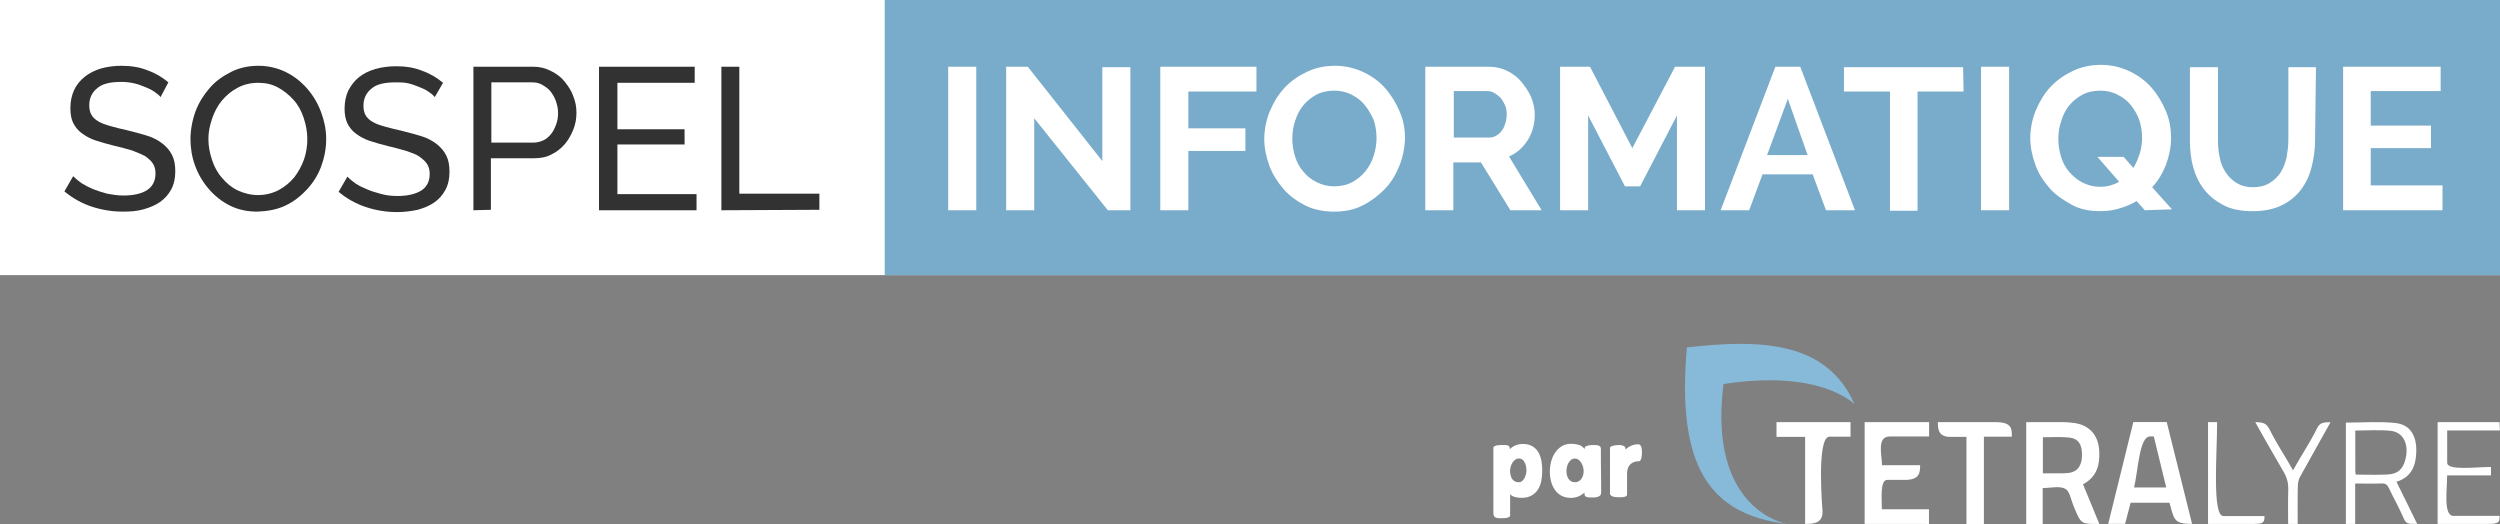 <?xml version="1.0" encoding="utf-8"?>
<!-- Generator: Adobe Illustrator 26.0.1, SVG Export Plug-In . SVG Version: 6.00 Build 0)  -->
<svg version="1.1" id="Calque_1" xmlns="http://www.w3.org/2000/svg" xmlns:xlink="http://www.w3.org/1999/xlink" x="0px" y="0px"
	 viewBox="0 0 543.4 113.89" style="enable-background:new 0 0 543.4 113.89;" xml:space="preserve">
<rect x="0" y="0" width="543.4" height="113.89" fill="#808080" stroke="none"/>
<style type="text/css">
	.st0{fill:#FFFFFF;}
	.st1{fill:#333233;}
	.st2{fill:#79ABCA;}
	.st3{fill:#87B9D8;}
</style>
<g id="uuid-d30a6b36-ac7c-43b3-96f2-601f58aec705">
	<rect class="st0" width="543.4" height="59.8"/>
</g>
<g id="uuid-5363a26b-a99b-4722-9dda-738fbd396439">
	<g>
		<path class="st1" d="M34.9,21.1c-0.3-0.4-0.8-0.8-1.4-1.2c-0.6-0.4-1.2-0.7-2-1c-0.7-0.3-1.5-0.6-2.4-0.8s-1.8-0.3-2.7-0.3
			c-2.4,0-4.2,0.4-5.3,1.4c-1.1,0.9-1.7,2.1-1.7,3.7c0,0.9,0.2,1.6,0.5,2.1s0.8,1,1.5,1.4s1.5,0.7,2.6,1c1,0.3,2.2,0.6,3.6,0.9
			c1.6,0.4,3.1,0.8,4.4,1.2c1.3,0.4,2.4,1,3.3,1.7s1.6,1.5,2.1,2.5s0.7,2.1,0.7,3.6s-0.3,2.8-0.9,3.9c-0.6,1.1-1.4,2-2.4,2.7
			s-2.2,1.2-3.6,1.6S28.3,46,26.7,46c-2.4,0-4.7-0.4-6.8-1.1s-4.1-1.8-5.9-3.3l1.9-3.3c0.5,0.5,1.1,1,1.8,1.5
			c0.8,0.5,1.6,0.9,2.5,1.3c1,0.4,2,0.7,3.1,1c1.1,0.2,2.2,0.4,3.5,0.4c2.2,0,4-0.4,5.2-1.2c1.2-0.8,1.8-2,1.8-3.6
			c0-0.9-0.2-1.6-0.6-2.2s-1-1.1-1.7-1.6c-0.8-0.4-1.7-0.8-2.8-1.2c-1.1-0.3-2.4-0.7-3.8-1c-1.6-0.4-3-0.8-4.2-1.2s-2.2-1-3-1.6
			s-1.4-1.4-1.8-2.2s-0.6-1.9-0.6-3.2c0-1.5,0.3-2.8,0.8-3.9s1.3-2.1,2.3-2.9c1-0.8,2.2-1.4,3.5-1.8c1.4-0.4,2.9-0.6,4.5-0.6
			c2.1,0,4,0.3,5.7,1c1.7,0.6,3.2,1.5,4.5,2.6L34.9,21.1L34.9,21.1z"/>
		<path class="st1" d="M56,46c-2.2,0-4.2-0.4-6-1.3s-3.3-2.1-4.6-3.6s-2.3-3.2-3-5.1c-0.7-1.9-1-3.9-1-5.8s0.4-4.1,1.1-6
			s1.8-3.6,3.1-5.1s2.9-2.6,4.7-3.5s3.8-1.3,5.9-1.3s4.2,0.5,6,1.4c1.8,0.9,3.3,2.1,4.6,3.6s2.3,3.2,3,5.1s1.1,3.8,1.1,5.8
			c0,2.1-0.4,4.1-1.1,6s-1.8,3.6-3.1,5s-2.8,2.6-4.7,3.5S58.1,45.9,56,46L56,46z M45.3,30.2c0,1.6,0.3,3.1,0.8,4.6s1.2,2.8,2.2,3.9
			c0.9,1.1,2.1,2.1,3.4,2.7s2.8,1,4.4,1s3.2-0.4,4.5-1.1s2.4-1.6,3.4-2.8c0.9-1.2,1.6-2.5,2.1-3.9c0.5-1.5,0.7-2.9,0.7-4.4
			c0-1.6-0.3-3.1-0.8-4.6s-1.2-2.8-2.2-3.9s-2.1-2-3.4-2.7c-1.3-0.7-2.7-1-4.3-1c-1.7,0-3.2,0.4-4.5,1.1s-2.4,1.6-3.4,2.8
			c-0.9,1.1-1.6,2.4-2.1,3.9S45.3,28.6,45.3,30.2L45.3,30.2z"/>
		<path class="st1" d="M94.5,21.1c-0.3-0.4-0.8-0.8-1.4-1.2s-1.2-0.7-2-1s-1.5-0.6-2.4-0.8s-1.8-0.2-2.7-0.2c-2.4,0-4.2,0.4-5.3,1.4
			C79.6,20.2,79,21.4,79,23c0,0.9,0.2,1.6,0.5,2.1s0.8,1,1.5,1.4s1.5,0.7,2.6,1s2.2,0.6,3.6,0.9c1.6,0.4,3.1,0.8,4.4,1.2
			s2.4,1,3.3,1.7c0.9,0.7,1.6,1.5,2.1,2.5s0.7,2.1,0.7,3.6s-0.3,2.8-0.9,3.9c-0.6,1.1-1.4,2-2.4,2.7s-2.2,1.2-3.6,1.6
			c-1.4,0.3-2.9,0.5-4.5,0.5c-2.4,0-4.7-0.4-6.8-1.1s-4.1-1.8-5.9-3.3l1.9-3.3c0.5,0.5,1.1,1,1.8,1.5c0.8,0.5,1.6,0.9,2.6,1.3
			c0.9,0.4,2,0.7,3.1,1s2.2,0.4,3.4,0.4c2.2,0,3.9-0.4,5.2-1.2c1.2-0.8,1.8-2,1.8-3.6c0-0.9-0.2-1.6-0.6-2.2c-0.4-0.6-1-1.1-1.7-1.6
			s-1.7-0.8-2.8-1.2c-1.1-0.3-2.4-0.7-3.8-1c-1.6-0.4-3-0.8-4.2-1.2s-2.2-1-3-1.6s-1.4-1.4-1.8-2.2c-0.4-0.9-0.6-1.9-0.6-3.2
			c0-1.5,0.3-2.8,0.8-3.9c0.6-1.1,1.3-2.1,2.3-2.9s2.2-1.4,3.6-1.8s2.9-0.6,4.5-0.6c2.1,0,4,0.3,5.7,1c1.7,0.6,3.2,1.5,4.5,2.6
			L94.5,21.1L94.5,21.1z"/>
		<path class="st1" d="M102.9,45.7V14.5h13c1.4,0,2.6,0.3,3.8,0.9s2.2,1.3,3,2.3s1.5,2,1.9,3.2c0.5,1.2,0.7,2.4,0.7,3.6
			s-0.2,2.5-0.7,3.7s-1.1,2.3-1.9,3.2s-1.8,1.7-2.9,2.2c-1.1,0.6-2.4,0.8-3.8,0.8h-9.3v11.2L102.9,45.7L102.9,45.7z M106.8,31h9.1
			c0.8,0,1.6-0.2,2.2-0.5c0.7-0.3,1.2-0.8,1.7-1.4s0.8-1.3,1.1-2.1c0.3-0.8,0.4-1.6,0.4-2.5s-0.2-1.8-0.5-2.6s-0.7-1.5-1.2-2.1
			s-1.1-1-1.8-1.4s-1.4-0.5-2.2-0.5h-8.8L106.8,31L106.8,31z"/>
		<path class="st1" d="M151.4,42.2v3.5h-21.2V14.5H151V18h-16.8v10.1h14.6v3.3h-14.6v10.8H151.4L151.4,42.2z"/>
		<path class="st1" d="M156.8,45.7V14.5h3.9v27.6h17.4v3.5L156.8,45.7L156.8,45.7z"/>
	</g>
</g>
<g id="uuid-c1d31907-570f-4d2a-8ded-fd08a83f3597">
	<g>
		<path class="st2" d="M296.7,22.9c-0.8-1-1.7-1.7-2.9-2.3c-1.1-0.6-2.4-0.9-3.8-0.9s-2.8,0.3-3.9,0.9S284,22,283.2,23
			s-1.3,2.1-1.7,3.3c-0.4,1.2-0.6,2.5-0.6,3.8s0.2,2.6,0.6,3.9c0.4,1.3,1,2.4,1.8,3.3c0.8,1,1.7,1.7,2.9,2.3s2.4,0.9,3.8,0.9
			s2.8-0.3,3.9-0.9c1.1-0.6,2.1-1.4,2.9-2.4s1.4-2.1,1.8-3.4c0.4-1.2,0.6-2.5,0.6-3.8s-0.2-2.6-0.6-3.9
			C298.1,25,297.5,23.9,296.7,22.9L296.7,22.9z"/>
		<polygon class="st2" points="384.1,33.7 392.9,33.7 388.6,21.5 		"/>
		<path class="st2" d="M326.2,21.3c-0.4-0.4-0.9-0.8-1.4-1.1s-1-0.4-1.6-0.4H316v10.1h7.6c0.6,0,1.1-0.1,1.6-0.4s0.9-0.6,1.2-1.1
			c0.4-0.4,0.6-1,0.8-1.6s0.3-1.3,0.3-2s-0.1-1.4-0.4-2S326.6,21.8,326.2,21.3L326.2,21.3z"/>
		<path class="st2" d="M463.2,22.9c-0.8-1-1.7-1.7-2.9-2.3c-1.1-0.6-2.4-0.9-3.8-0.9s-2.8,0.3-3.9,0.9s-2.1,1.4-2.9,2.4
			s-1.3,2.1-1.7,3.4c-0.4,1.2-0.6,2.5-0.6,3.8s0.2,2.6,0.6,3.9s1,2.4,1.8,3.3s1.7,1.7,2.9,2.3s2.4,0.9,3.8,0.9
			c0.8,0,1.5-0.1,2.2-0.3s1.3-0.4,1.9-0.8l-4.7-5.4h5.7l2.1,2.4c0.6-0.9,1-2,1.4-3.1c0.3-1.1,0.5-2.2,0.5-3.4c0-1.4-0.2-2.6-0.6-3.9
			C464.6,25,464,23.9,463.2,22.9L463.2,22.9z"/>
		<path class="st2" d="M192.3,0v59.8h351.1V0H192.3z M212.2,45.7h-6.1V14.5h6.1V45.7z M245.7,45.7h-4.9l-16-20v20h-6.1V14.5h4.7
			L239.6,35V14.6h6.1L245.7,45.7L245.7,45.7z M273.2,19.9h-14.9v8h12.4v4.9h-12.4v12.9h-6.1V14.5h20.9v5.4H273.2z M304.1,36.2
			c-0.8,1.9-1.8,3.6-3.2,5s-3,2.6-4.8,3.5S292.2,46,290,46s-4.4-0.4-6.2-1.3s-3.5-2.1-4.8-3.6s-2.4-3.2-3.1-5.1
			c-0.7-1.9-1.1-3.9-1.1-5.8s0.4-4.1,1.2-6c0.8-1.9,1.8-3.6,3.2-5.1c1.4-1.5,3-2.6,4.9-3.5s3.9-1.3,6.1-1.3s4.3,0.5,6.2,1.4
			c1.9,0.9,3.5,2.1,4.8,3.6s2.3,3.2,3.1,5.1s1.1,3.8,1.1,5.8C305.3,32.3,304.9,34.3,304.1,36.2L304.1,36.2z M328.3,45.7l-6.4-10.4
			h-6v10.4h-6.1V14.5h13.8c1.4,0,2.8,0.3,4,0.9c1.2,0.6,2.3,1.4,3.1,2.4s1.6,2.1,2.1,3.3s0.8,2.5,0.8,3.8c0,2-0.5,3.9-1.5,5.5
			s-2.4,2.9-4.1,3.6l7.1,11.7L328.3,45.7L328.3,45.7z M370.6,45.7h-6.1V25.1l-8,15.4h-3.3l-8-15.4v20.6h-6.1V14.5h6.5l9.2,17.7
			l9.3-17.7h6.5V45.7L370.6,45.7z M396.9,45.7l-2.9-7.8h-10.9l-2.9,7.8H374l11.9-31.2h5.4l11.9,31.2H396.9L396.9,45.7z M426.8,19.9
			h-10v25.9h-6V19.9h-10v-5.3h25.9L426.8,19.9L426.8,19.9z M436.7,45.7h-6.1V14.5h6.1V45.7z M466.2,45.7l-1.8-2
			c-1.1,0.7-2.4,1.2-3.7,1.6c-1.3,0.4-2.7,0.6-4.2,0.6c-2.3,0-4.4-0.4-6.2-1.4s-3.5-2.1-4.8-3.6s-2.4-3.1-3.1-5.1
			c-0.7-1.9-1.1-3.9-1.1-5.8s0.4-4.1,1.2-6c0.8-1.9,1.8-3.6,3.2-5.1c1.4-1.5,3-2.6,4.9-3.5s3.9-1.3,6.1-1.3s4.3,0.5,6.2,1.4
			c1.9,0.9,3.5,2.1,4.8,3.6s2.3,3.2,3.1,5.1s1.1,3.8,1.1,5.8s-0.4,3.9-1.1,5.8c-0.7,1.8-1.7,3.5-3,4.9l4.3,4.8L466.2,45.7
			L466.2,45.7z M503.2,30.5c0,2.1-0.3,4.1-0.8,6s-1.3,3.5-2.4,4.9s-2.5,2.5-4.2,3.3s-3.8,1.2-6.2,1.2s-4.6-0.4-6.3-1.3
			s-3.1-2-4.2-3.4s-1.9-3.1-2.4-4.9s-0.7-3.8-0.7-5.8V14.6h6.1v15.9c0,1.3,0.1,2.6,0.4,3.8c0.2,1.2,0.7,2.3,1.3,3.2s1.4,1.7,2.4,2.3
			s2.1,0.9,3.5,0.9s2.6-0.3,3.6-0.9c1-0.6,1.8-1.4,2.4-2.3c0.6-0.9,1-2,1.3-3.2c0.2-1.2,0.4-2.5,0.4-3.8V14.6h6L503.2,30.5
			L503.2,30.5z M530.9,45.7h-21.6V14.5h21.2v5.3h-15.2v7.5h13.1v4.9h-13.1v8.1h15.6L530.9,45.7L530.9,45.7z"/>
	</g>
</g>
<g>
	<path class="st0" d="M452.76,105.26c1.19,2.85,3.55,8.62,3.55,8.62c-3.64,0-3.93,0.19-5.28-3.13c-0.09-0.23-0.18-0.46-0.28-0.68
		c-0.58-1.33-0.84-3.3-1.85-3.83c-1.26-0.67-3.14-0.16-4.9-0.16v7.81h-3.58V91.75c2.74,0,5.51-0.01,8.28,0.01
		c0.59,0,1.18,0.08,1.76,0.14c3.53,0.31,5.67,2.58,5.83,6.13C456.45,101.07,455.77,103.68,452.76,105.26z M444.04,95.04v7.85
		c1.37,0,2.64,0.01,3.92,0c0.49-0.01,0.98-0.02,1.47-0.06c2.01-0.19,3.05-1.44,3.11-3.73c0.07-2.49-0.79-3.82-2.85-4
		C447.85,94.91,445.99,95.04,444.04,95.04z"/>
	<path class="st0" d="M405.3,113.88V91.75h14.01v3.12c-3.4,0-8.55,0-8.55,0c-2.91,0-1.69,4.11-1.69,6.24h8.29
		c0,1.7-0.16,3.2-3.32,3.2c-2.76,0-3.83,0-3.83,0c-1.62,0-1.17,4.23-1.17,6.39h10.24v3.19C414.67,113.88,410.04,113.88,405.3,113.88
		z"/>
	<path class="st0" d="M511.92,105.1v8.78h-2.02V91.86c3.62,0,7.21-0.29,10.73,0.08c3.21,0.34,4.7,2.67,4.57,6.42
		c-0.1,2.98-1.12,5.36-4.3,6.36c1.52,3.06,3.01,6.16,4.5,9.16c-2.17,0-2.41,0.03-3.05-1.47c-0.93-2.16-2.11-4.21-3.11-6.34
		c-0.34-0.71-0.71-1.02-1.54-0.99C515.83,105.15,513.97,105.1,511.92,105.1z M512.04,103.16c2.37,0,4.71,0.11,7.04-0.03
		c2.21-0.14,3.3-1.26,3.8-3.43c0.76-3.25-0.55-5.78-3.27-6.06c-2.51-0.26-5.06-0.06-7.67-0.06c0,3.06,0,5.8,0.01,8.79
		C511.95,102.61,512,102.85,512.04,103.16z"/>
	<path class="st0" d="M541.44,101.5v1.83h-9.53c0,3-0.87,8.8,1.37,8.8c0,0,6.19,0,10.03,0c0,1.25-0.02,1.75-2.44,1.75
		c0,0-6.51,0-11.03,0V91.75h13.45c0.03,0.57,0.06,1.13,0.09,1.82h-11.46c0,2.79,0,7.01,0,7.01
		C531.94,102.35,538.15,101.5,541.44,101.5z"/>
	<path class="st0" d="M499.42,113.88h-2.07c0-2.52-0.06-4.96,0.03-7.45c0.04-1.37-0.26-2.56-0.95-3.75
		c-1.97-3.39-6.1-10.62-6.23-10.92c2.24,0,2.58,0.52,3.3,1.95c1.52,3.01,3.21,5.45,4.91,8.53c1.72-3.15,3.47-5.67,5.03-8.77
		c0.68-1.33,0.91-1.7,3.13-1.7c-0.19,0.39-4.64,8.21-6.63,11.87c-0.31,0.56-0.47,1.28-0.48,1.92
		C499.38,108.3,499.42,111,499.42,113.88z"/>
	<path class="st0" d="M427.43,94.96c-2.23,0-3.46,0-3.46,0c-2.59,0-2.76-1.54-2.76-3.2c5.32,0,12.63,0,12.63,0
		c3.47,0,3.46,1.47,3.46,3.15h-6.08v18.98h-3.79C427.43,107.65,427.43,101.38,427.43,94.96z"/>
	<path class="st0" d="M476.47,113.88c-2.9,0-3.72-0.5-4.26-2.31c0,0-0.24-0.73-0.65-2.29h-8.45c-0.39,1.51-0.78,3.01-1.2,4.59h-3.67
		c1.82-7.38,3.63-14.71,5.46-22.13h7.26C472.79,99.09,474.62,106.44,476.47,113.88z M470.85,105.95c-0.91-3.75-1.81-7.44-2.7-11.09
		c-0.6,0-0.79,0-0.79,0c-2.4,0-2.59,7.36-3.5,11.09H470.85z"/>
	<path class="st0" d="M483.27,112.17c0,0,5.55,0,8.94,0c0,1.28-0.14,1.71-2.29,1.71c0,0-5.85,0-9.98,0V91.75h1.97
		C481.91,98.62,480.8,112.17,483.27,112.17z"/>
	<path class="st0" d="M392.36,94.96h-6.22v-3.2h16.09v3.15c-1.96,0-4.57,0-4.57,0c-2.92,0-1.51,16.28-1.51,16.28
		c0,2.41-1.64,2.69-3.79,2.69L392.36,94.96L392.36,94.96z"/>
	<path class="st3" d="M366.66,75.52c-2.28,26.04,5.01,36.3,21.74,38.36c0,0-17.28-2.81-13.78-30.4c21.33-3.3,28.49,4.41,28.49,4.41
		C397.09,74.09,382.55,73.69,366.66,75.52z"/>
</g>
<g>
	<path class="st0" d="M328.26,111.98c0,0.17-0.07,0.3-0.21,0.38c-0.14,0.08-0.3,0.15-0.49,0.19s-0.37,0.06-0.57,0.07
		c-0.19,0.01-0.34,0.01-0.45,0.01c-0.25,0-0.49,0-0.72,0s-0.44-0.03-0.62-0.09c-0.19-0.06-0.33-0.17-0.44-0.33
		c-0.11-0.16-0.16-0.4-0.16-0.73V97.36c0-0.17,0.09-0.3,0.28-0.39s0.4-0.15,0.65-0.19c0.25-0.03,0.49-0.05,0.74-0.05s0.43,0,0.55,0
		c0.19,0,0.36,0,0.52,0.01s0.31,0.04,0.44,0.1s0.23,0.15,0.3,0.27s0.1,0.29,0.1,0.52c0.37-0.37,0.79-0.65,1.27-0.84
		c0.48-0.19,0.98-0.29,1.52-0.29c0.86,0,1.57,0.17,2.13,0.51c0.55,0.34,0.99,0.78,1.3,1.34c0.32,0.55,0.53,1.18,0.65,1.88
		s0.17,1.41,0.17,2.14c0,0.74-0.07,1.46-0.21,2.17s-0.38,1.33-0.73,1.87s-0.81,0.97-1.39,1.3c-0.58,0.33-1.3,0.5-2.16,0.5
		c-0.43,0-0.88-0.05-1.34-0.15s-0.85-0.31-1.15-0.64v4.56H328.26z M330.15,104.82c0.28,0,0.52-0.09,0.73-0.28
		c0.21-0.19,0.38-0.41,0.51-0.68s0.23-0.55,0.3-0.84c0.07-0.29,0.1-0.55,0.1-0.79c0-0.25-0.03-0.52-0.08-0.81s-0.14-0.57-0.27-0.83
		c-0.12-0.26-0.29-0.48-0.5-0.66s-0.47-0.27-0.77-0.27c-0.32,0-0.6,0.09-0.84,0.27s-0.44,0.4-0.6,0.66s-0.29,0.55-0.37,0.87
		s-0.13,0.61-0.13,0.89c0,0.31,0.04,0.61,0.1,0.91c0.07,0.3,0.18,0.57,0.32,0.8c0.15,0.23,0.34,0.41,0.59,0.55
		C329.5,104.75,329.8,104.82,330.15,104.82z"/>
	<path class="st0" d="M344.4,107.09c-0.42,0.35-0.87,0.63-1.36,0.83c-0.49,0.2-1.02,0.3-1.57,0.3c-0.82,0-1.51-0.16-2.09-0.48
		s-1.05-0.75-1.42-1.28c-0.37-0.53-0.64-1.14-0.82-1.82c-0.18-0.69-0.27-1.39-0.27-2.11c0-0.71,0.09-1.42,0.27-2.14
		s0.46-1.37,0.84-1.95c0.38-0.58,0.87-1.06,1.45-1.43c0.58-0.37,1.29-0.55,2.1-0.55c0.57,0,1.1,0.07,1.61,0.22
		c0.5,0.15,0.94,0.46,1.3,0.94v-0.23c0-0.15,0.08-0.27,0.24-0.36c0.16-0.08,0.35-0.15,0.58-0.2c0.22-0.05,0.44-0.07,0.66-0.08
		c0.21-0.01,0.38-0.01,0.48-0.01c0.15,0,0.32,0,0.5,0.01s0.35,0.03,0.51,0.08s0.3,0.13,0.4,0.24c0.11,0.12,0.16,0.28,0.16,0.5v2.38
		l0.05,4.76v2.38c0,0.26-0.07,0.46-0.21,0.6c-0.14,0.14-0.31,0.24-0.51,0.31s-0.42,0.11-0.65,0.12c-0.23,0.01-0.44,0.01-0.62,0.01
		c-0.14,0-0.3,0-0.49,0c-0.18,0-0.36-0.02-0.53-0.06s-0.31-0.11-0.43-0.21s-0.17-0.25-0.17-0.45c0-0.05,0-0.1,0-0.15
		C344.42,107.18,344.42,107.13,344.4,107.09z M342.3,104.82c0.32,0,0.61-0.07,0.85-0.21c0.25-0.14,0.45-0.32,0.6-0.55
		s0.27-0.49,0.35-0.77c0.08-0.28,0.12-0.57,0.12-0.87c0-0.28-0.04-0.57-0.12-0.89s-0.2-0.61-0.36-0.89
		c-0.16-0.28-0.37-0.51-0.61-0.69c-0.25-0.19-0.53-0.28-0.85-0.28c-0.31,0-0.58,0.1-0.81,0.29s-0.42,0.43-0.57,0.7
		c-0.15,0.28-0.25,0.57-0.32,0.89s-0.1,0.6-0.1,0.87c0,0.28,0.03,0.56,0.1,0.84c0.07,0.29,0.18,0.54,0.32,0.77
		c0.15,0.23,0.33,0.42,0.57,0.57C341.7,104.75,341.98,104.82,342.3,104.82z"/>
	<path class="st0" d="M352,108.08c-0.14,0-0.32,0-0.55-0.01c-0.23-0.01-0.46-0.04-0.68-0.09c-0.22-0.05-0.42-0.14-0.58-0.25
		c-0.16-0.12-0.24-0.27-0.24-0.47v-9.91c0-0.14,0.08-0.25,0.25-0.32c0.17-0.08,0.37-0.14,0.6-0.19s0.45-0.08,0.67-0.09
		c0.22-0.01,0.37-0.02,0.46-0.02c0.37,0,0.7,0.06,0.98,0.19c0.28,0.12,0.43,0.39,0.43,0.81c0.35-0.39,0.77-0.67,1.26-0.87
		c0.49-0.19,0.99-0.29,1.51-0.29c0.2,0,0.35,0.08,0.46,0.23s0.19,0.34,0.23,0.54c0.05,0.21,0.07,0.42,0.08,0.65
		c0.01,0.22,0.01,0.4,0.01,0.54c0,0.09-0.01,0.23-0.02,0.42c-0.02,0.18-0.05,0.37-0.09,0.57c-0.05,0.19-0.11,0.36-0.19,0.51
		c-0.08,0.15-0.18,0.22-0.3,0.22c-0.83,0-1.48,0.23-1.94,0.7c-0.46,0.47-0.69,1.12-0.69,1.95v4.6c0,0.15-0.07,0.27-0.2,0.35
		s-0.29,0.13-0.47,0.17s-0.37,0.06-0.55,0.07C352.25,108.07,352.11,108.08,352,108.08z"/>
</g>
</svg>
